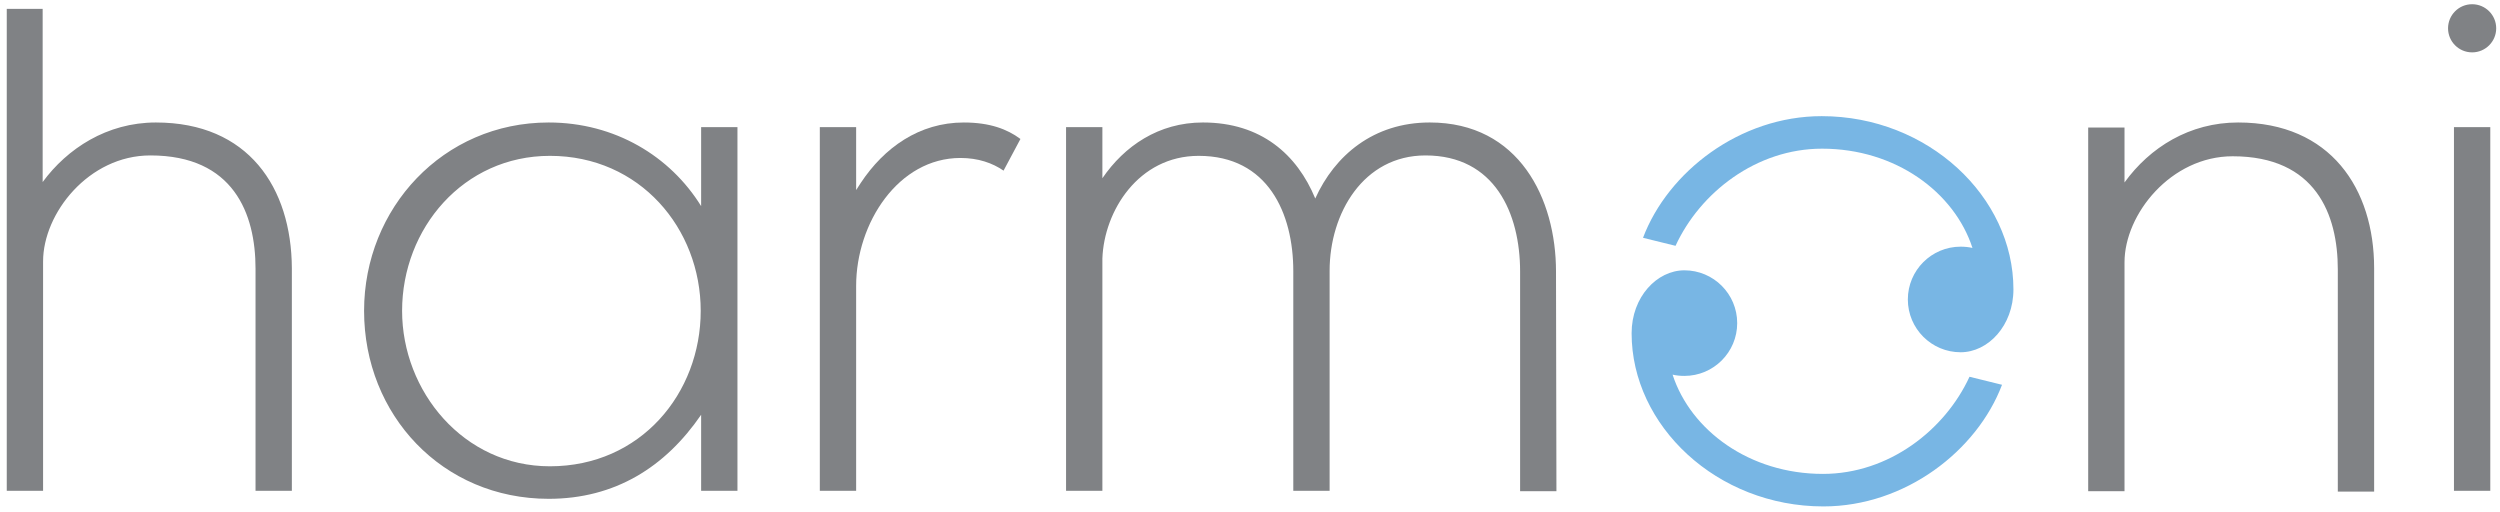 <svg version="1.1" id="Layer_1" xmlns="http://www.w3.org/2000/svg" x="0" y="0" viewBox="0 0 591.9 121.2" xml:space="preserve"><style>.st0{fill:#808285}</style><path class="st0" d="M581 30.1h8.6v86.1H581zm-415 0v18.7C158.7 37 145.6 29 129.9 29c-25 0-43.7 20.3-43.7 44.6 0 24.6 18.5 44.5 43.7 44.5 15.7 0 27.6-7.5 36.1-19.9v18h8.6V30.1H166zm-35.8 80.3c-20.5 0-35-17.8-35-36.8 0-19.5 14.5-36.7 35-36.7 21.3 0 35.7 17.2 35.7 36.7 0 19.5-14.2 36.8-35.7 36.8zm-61.1 5.8V63.5C69 44.4 58.8 29 36.9 29c-11.6 0-21 6.2-26.8 14.1v-41H1.6v114.1h8.6V61.9c0-11.4 10.8-25.1 25.4-25.1 19.7 0 24.9 13.8 24.9 26.8v52.6h8.6zm299.3-51.9c0-17.2-8.7-35.3-29.9-35.3-13.3 0-22.5 7.8-27.1 18-4.3-10.4-12.8-18-26.6-18-10.5 0-18.6 5.6-23.8 13.2V30.1h-8.6v86.1h8.6v-55c.4-11.2 8.5-24.3 22.8-24.3 16.4 0 22.4 13.6 22.4 27.3v52h8.6V64.1c0-13.6 8-27.3 22.7-27.3 16.4 0 22.4 13.7 22.4 27.5v52h8.6l-.1-52zm193.7 51.9V63.5c0-18.8-10.3-34.5-32.2-34.5-11.5 0-20.9 5.9-26.9 14.2v-13h-8.6v86.1h8.6V62.1c0-11.4 11-25.1 25.6-25.1 19.7 0 24.9 13.8 24.9 26.8v52.6h8.6z"/><circle class="st0" cx="585.3" cy="6.7" r="5.7"/><path class="st0" d="M228.2 29c-10.6 0-18.9 6-24.4 14.3-.4.6-.7 1.1-1.1 1.7V30.1h-8.6v86.1h8.6V67.7c0-14.9 10-30.3 24.7-30.3 4.2 0 7.6 1.2 10.2 3l4-7.5c-3.1-2.3-7.2-3.9-13.4-3.9z"/><path d="M476.7 68.5c0-21.9-20.2-41-45.4-41-19.4 0-36.4 13.2-42.3 28.8l7.7 1.9c5.8-12.6 19.1-23 34.7-23 17.4 0 31.3 10.3 35.6 23.5-.9-.2-1.8-.3-2.8-.3-6.9 0-12.5 5.6-12.5 12.5s5.6 12.5 12.5 12.5c6.5 0 12.5-6.3 12.5-14.9zm-90.4 10.4c0 21.9 20.2 41 45.4 41 19.4 0 36.4-13.2 42.3-28.8l-7.7-1.9c-5.8 12.6-19.1 23-34.7 23-17.4 0-31.3-10.3-35.6-23.5.9.2 1.8.3 2.8.3 6.9 0 12.5-5.6 12.5-12.5S405.7 64 398.8 64c-6.5 0-12.5 6.3-12.5 14.9z" fill="#78b6e4"/></svg>